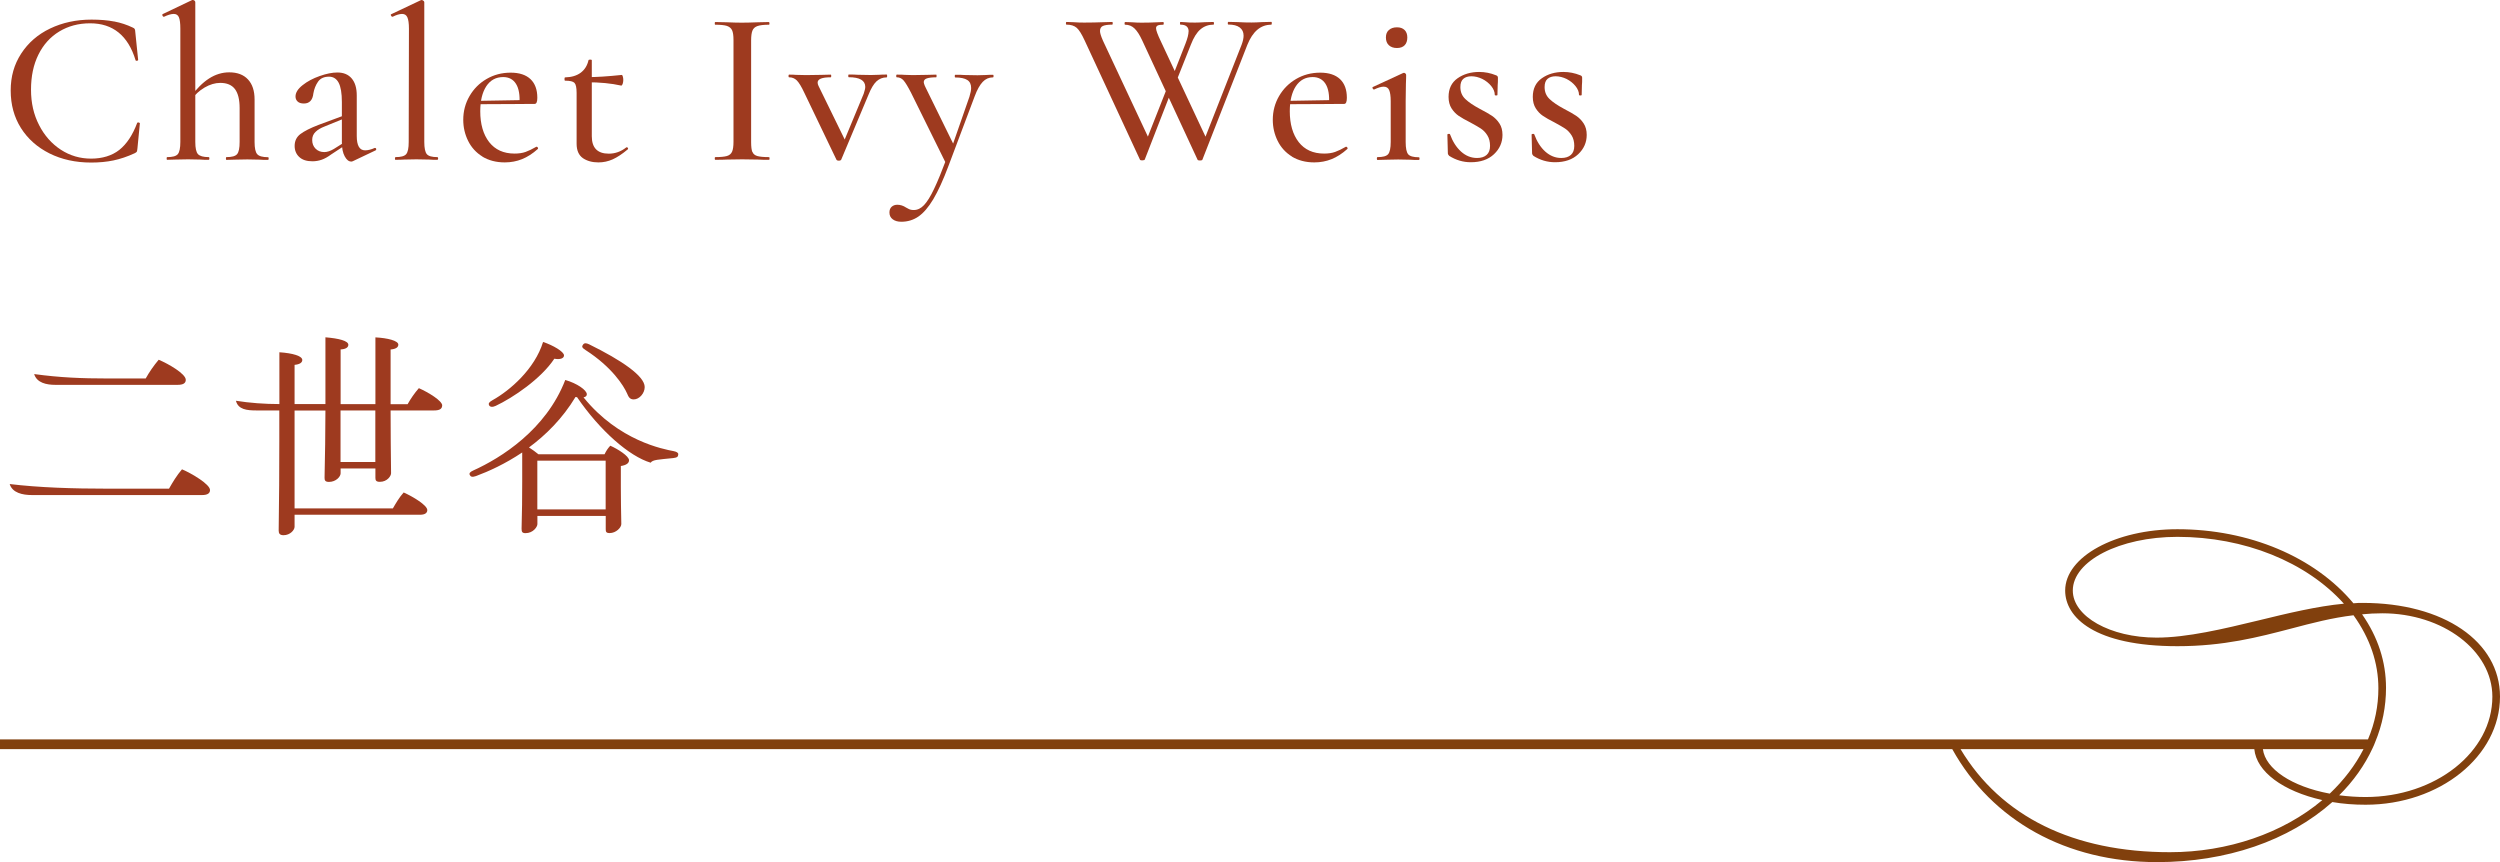 <?xml version="1.0" encoding="UTF-8"?>
<svg id="_圖層_2" data-name="圖層 2" xmlns="http://www.w3.org/2000/svg" viewBox="0 0 317.59 109.52">
  <defs>
    <style>
      .cls-1 {
        fill: #9e3a1f;
      }

      .cls-2 {
        fill: #81400d;
      }
    </style>
  </defs>
  <g id="Graphic">
    <g>
      <path class="cls-1" d="M14.52,2.73c.83.16,1.61.42,2.34.77.13.05.21.12.25.18.04.06.07.21.08.43l.36,3.5c0,.06-.05.09-.15.11-.1.02-.16,0-.18-.08-.95-3.12-2.88-4.68-5.77-4.68-1.48,0-2.78.35-3.92,1.04-1.14.69-2.02,1.67-2.65,2.94-.63,1.27-.94,2.75-.94,4.45s.34,3.16,1.02,4.49c.68,1.34,1.61,2.38,2.77,3.14,1.17.76,2.45,1.13,3.85,1.13s2.65-.37,3.58-1.11c.93-.74,1.69-1.88,2.27-3.43.02-.04.07-.06.14-.06.04,0,.08.02.13.04.05.03.07.05.07.07l-.31,3.19c-.02.22-.05.36-.08.42s-.13.12-.28.2c-.93.43-1.83.73-2.69.91-.86.18-1.8.27-2.83.27-1.98,0-3.74-.39-5.29-1.16-1.55-.78-2.76-1.85-3.63-3.23s-1.3-2.97-1.3-4.76.44-3.32,1.33-4.69c.89-1.37,2.11-2.44,3.68-3.19s3.32-1.13,5.26-1.13c1.08,0,2.04.08,2.87.24Z"/>
      <path class="cls-1" d="M21.17,20.13c0-.11.02-.17.06-.17.69,0,1.14-.12,1.36-.38.21-.25.32-.77.32-1.55V3.64c0-.67-.06-1.15-.18-1.44-.12-.29-.34-.43-.66-.43s-.73.12-1.23.36h-.03c-.08,0-.13-.05-.17-.14-.04-.09-.03-.16.03-.2l3.75-1.79h.08c.07,0,.14.03.21.08.06.05.1.12.1.2v17.75c0,.78.11,1.3.34,1.55s.68.38,1.37.38c.06,0,.08.06.08.17s-.03.17-.08.17c-.47,0-.83,0-1.09-.03l-1.54-.03-1.6.03c-.26.02-.62.03-1.06.03-.04,0-.06-.05-.06-.17ZM28.7,20.13c0-.11.02-.17.06-.17.69,0,1.14-.12,1.36-.38s.32-.77.32-1.55v-4.31c0-1.08-.2-1.88-.6-2.41-.4-.52-1.02-.78-1.86-.78-.65,0-1.32.2-1.99.59s-1.23.91-1.68,1.57l-.14-.34c.78-1.06,1.58-1.86,2.39-2.38.81-.52,1.67-.78,2.56-.78,1.03,0,1.82.3,2.38.9.56.6.84,1.45.84,2.55v5.4c0,.78.11,1.3.34,1.55.22.25.68.38,1.37.38.06,0,.08.06.08.17s-.03.17-.08.17c-.47,0-.83,0-1.09-.03l-1.54-.03-1.6.03c-.26.02-.62.03-1.06.03-.04,0-.06-.05-.06-.17Z"/>
      <path class="cls-1" d="M38.02,19.95c-.39-.36-.59-.84-.59-1.41,0-.63.24-1.14.73-1.51s1.27-.77,2.35-1.18l3.19-1.18.08.36-2.55,1.04c-.49.19-.87.41-1.15.69-.28.27-.42.61-.42,1.02,0,.45.14.82.43,1.11.29.29.66.43,1.11.43.35,0,.76-.13,1.2-.39l1.65-1.04.06.39-2.04,1.34c-.43.32-.83.54-1.2.67-.37.13-.77.2-1.18.2-.73,0-1.29-.18-1.68-.55ZM44.6,20.52c-.3,0-.57-.22-.81-.66-.24-.44-.36-1.03-.36-1.78v-5.12c0-1.12-.14-1.94-.41-2.45s-.68-.77-1.22-.77c-.63,0-1.1.21-1.4.64-.3.43-.49.92-.59,1.48-.09.86-.5,1.29-1.2,1.29-.35,0-.62-.08-.8-.25s-.27-.38-.27-.64c0-.49.3-.97.9-1.44.6-.48,1.32-.86,2.17-1.16s1.6-.45,2.25-.45c.78,0,1.39.25,1.82.76s.64,1.22.64,2.16v5.15c0,1.21.35,1.82,1.06,1.82.35,0,.77-.1,1.23-.31h.03c.07,0,.13.04.15.13s0,.14-.07.18l-2.88,1.37c-.08.04-.16.06-.25.06Z"/>
      <path class="cls-1" d="M50.18,20.13c0-.11.02-.17.06-.17.69,0,1.14-.12,1.36-.38s.32-.77.32-1.55l.03-14.39c0-.67-.07-1.15-.2-1.44s-.35-.43-.67-.43-.72.12-1.2.36h-.03c-.07,0-.14-.05-.18-.15-.05-.1-.03-.16.04-.18L53.45.03l.11-.03c.06,0,.13.03.21.08.08.05.13.12.13.2v17.75c0,.78.11,1.3.32,1.55.21.25.66.38,1.33.38.08,0,.11.06.11.17s-.04.17-.11.17c-.43,0-.77,0-1.04-.03l-1.62-.03-1.57.03c-.26.02-.63.03-1.09.03-.04,0-.06-.05-.06-.17Z"/>
      <path class="cls-1" d="M61.29,19.89c-.8-.49-1.41-1.16-1.82-1.99-.41-.83-.62-1.72-.62-2.68,0-1.1.27-2.11.8-3.02.53-.91,1.25-1.64,2.17-2.17.91-.53,1.93-.8,3.05-.8s1.94.28,2.52.82c.58.55.87,1.34.87,2.37,0,.52-.11.78-.34.78h-1.93c.07-1.1-.07-1.95-.43-2.53-.36-.59-.91-.88-1.64-.88-.91,0-1.63.39-2.14,1.16-.51.78-.77,1.83-.77,3.18,0,1.64.38,2.95,1.13,3.92.76.97,1.83,1.46,3.23,1.46.54,0,1.01-.07,1.4-.21.39-.14.85-.36,1.37-.66h.03c.06,0,.11.03.15.1.05.06.05.12.01.18-.67.6-1.34,1.03-2.02,1.3-.67.27-1.4.41-2.18.41-1.1,0-2.05-.25-2.86-.74ZM60.34,12.82l6.27-.11v.5l-6.24.03-.03-.42Z"/>
      <path class="cls-1" d="M74.05,20.09c-.53-.37-.8-.98-.8-1.83v-6.47c0-.65-.09-1.07-.27-1.26-.18-.19-.57-.28-1.19-.28-.06,0-.08-.07-.08-.22,0-.13.03-.2.08-.2.82-.02,1.48-.22,1.99-.6.5-.38.83-.91.98-1.58.02-.05.09-.08.22-.08s.2.03.2.08v9.66c0,1.47.72,2.21,2.16,2.21.8,0,1.54-.26,2.21-.79.02-.02.05-.03.08-.03.06,0,.1.04.14.11s.03.13-.03.17c-.69.58-1.33,1-1.9,1.26-.58.26-1.19.39-1.82.39-.78,0-1.44-.18-1.97-.54ZM74.56,10.44v-.64c1.18,0,2.65-.09,4.42-.28.06,0,.1.06.14.2.04.13.06.28.06.45s-.03.33-.08.49c-.06.16-.12.23-.2.21-1.25-.28-2.7-.42-4.34-.42Z"/>
      <path class="cls-1" d="M95.58,19.29c.1.26.31.44.62.53.31.09.81.14,1.5.14.04,0,.06.06.06.17s-.02.17-.06.17c-.6,0-1.06,0-1.4-.03l-2.02-.03-1.96.03c-.35.02-.84.03-1.46.03-.04,0-.06-.05-.06-.17s.02-.17.06-.17c.67,0,1.17-.05,1.48-.14.32-.09.54-.28.66-.55.12-.27.18-.69.18-1.25V5.07c0-.56-.06-.97-.18-1.23-.12-.26-.34-.44-.66-.55-.32-.1-.81-.15-1.48-.15-.04,0-.06-.05-.06-.17s.02-.17.06-.17l1.46.03c.82.04,1.47.05,1.96.05.54,0,1.22-.02,2.04-.05l1.37-.03s.06.06.06.17-.02.17-.06.17c-.67,0-1.16.06-1.47.17-.31.11-.52.3-.63.57-.11.27-.17.69-.17,1.25v12.91c0,.58.05,1,.15,1.26Z"/>
      <path class="cls-1" d="M112.7,9.66c0,.11-.02.17-.06.17-.5,0-.93.17-1.29.5-.36.34-.69.89-1.01,1.68l-3.47,8.26c-.04.09-.14.14-.31.14s-.27-.05-.31-.14l-4.06-8.46c-.37-.8-.7-1.33-.97-1.6-.27-.26-.59-.39-.97-.39-.06,0-.08-.06-.08-.17s.03-.17.08-.17c.35,0,.63,0,.84.03l1.32.03,1.96-.03c.28-.02.66-.03,1.15-.03.06,0,.08.05.08.17s-.03.17-.08.17c-1.1,0-1.65.22-1.65.67,0,.13.04.27.11.42l3.53,7.22-1.01,1.54,3.22-7.76c.13-.39.2-.68.2-.87,0-.82-.7-1.23-2.1-1.23-.04,0-.06-.06-.06-.17s.02-.17.06-.17c.5,0,.89,0,1.15.03l1.68.03,1.04-.03c.21-.02.52-.03.95-.03.04,0,.06.05.06.17Z"/>
      <path class="cls-1" d="M126.22,9.66c0,.11-.03.17-.08.17-.5,0-.94.19-1.3.57-.36.38-.71.99-1.02,1.83l-3.33,8.85c-.67,1.79-1.32,3.2-1.93,4.23-.62,1.03-1.25,1.76-1.89,2.2-.64.44-1.37.66-2.17.66-.45,0-.81-.1-1.09-.31-.28-.21-.42-.49-.42-.87,0-.32.1-.56.29-.73.2-.17.43-.25.71-.25.39,0,.76.12,1.12.36.04.02.14.07.32.17s.4.14.66.14c.47,0,.9-.21,1.29-.62.39-.41.82-1.09,1.27-2.04.46-.95,1.01-2.31,1.67-4.06l-.03,1.04-4.54-9.19c-.41-.8-.73-1.33-.97-1.6-.23-.26-.52-.39-.85-.39-.06,0-.08-.06-.08-.17s.03-.17.08-.17c.45,0,.78,0,1.01.03l1.01.03,1.82-.03c.28-.02.66-.03,1.15-.03.04,0,.06.05.06.17s-.02.17-.06.17c-.52,0-.92.05-1.18.14-.26.09-.39.25-.39.48,0,.09.05.25.14.48l3.78,7.7-.78,1.32,2.66-7.64c.15-.48.22-.86.22-1.12,0-.47-.16-.81-.49-1.02-.33-.21-.84-.32-1.53-.32-.04,0-.06-.06-.06-.17s.02-.17.06-.17c.5,0,.89,0,1.15.03l1.68.03,1.06-.03c.19-.02.49-.03.9-.03.06,0,.08.05.08.17Z"/>
      <path class="cls-1" d="M145.12,20.38c-.19,0-.29-.04-.31-.11l-7.03-15.15c-.36-.78-.69-1.31-.99-1.58-.31-.27-.74-.41-1.3-.41-.06,0-.08-.05-.08-.17s.03-.17.08-.17l.87.03c.49.04.94.05,1.37.05.84,0,1.67-.02,2.49-.05.26-.02.62-.03,1.06-.03.06,0,.08.06.08.17s-.03.17-.08.17c-.54,0-.93.06-1.18.17-.24.11-.36.33-.36.64,0,.26.13.68.39,1.26l5.94,12.68-1.06,1.54,3.53-8.96.45.64-3.56,9.16c-.02.07-.12.11-.31.11ZM161.56,2.97c0,.11-.03.17-.08.17-1.33,0-2.33.85-3.02,2.55l-5.71,14.59c-.02.07-.12.11-.31.11s-.29-.04-.31-.11l-7.03-15.15c-.32-.69-.64-1.19-.97-1.51-.33-.32-.72-.48-1.19-.48-.06,0-.08-.05-.08-.17s.03-.17.08-.17l.87.03c.45.04.86.05,1.23.05.71,0,1.36-.02,1.96-.05.19-.02.44-.03.76-.03.06,0,.08.06.08.17s-.03.17-.08.17c-.32,0-.55.03-.69.1-.14.07-.21.18-.21.35,0,.26.2.8.59,1.62l5.94,12.68-1.06,1.54,5.4-13.75c.17-.45.25-.83.25-1.15,0-.45-.16-.79-.49-1.04s-.81-.37-1.44-.37c-.06,0-.08-.05-.08-.17s.03-.17.08-.17l1.2.03c.63.04,1.21.05,1.74.05.39,0,.83-.02,1.32-.05l1.18-.03c.06,0,.08.06.08.17ZM151,4c0-.58-.35-.87-1.04-.87-.04,0-.06-.05-.06-.17s.02-.17.06-.17l.56.03c.37.04.8.05,1.29.05.34,0,.75-.02,1.23-.05l1.12-.03s.06.06.06.17-.02.17-.06.17c-.63,0-1.19.2-1.65.59-.47.39-.88,1.05-1.23,1.96l-2.16,5.43-.45-.64,1.93-4.93c.26-.67.39-1.19.39-1.54Z"/>
      <path class="cls-1" d="M164.13,19.89c-.8-.49-1.41-1.16-1.82-1.99-.41-.83-.62-1.72-.62-2.68,0-1.1.27-2.11.8-3.02.53-.91,1.26-1.64,2.17-2.17.91-.53,1.93-.8,3.05-.8s1.94.28,2.52.82c.58.55.87,1.34.87,2.37,0,.52-.11.78-.34.78h-1.93c.07-1.1-.07-1.95-.43-2.53s-.91-.88-1.64-.88c-.92,0-1.63.39-2.14,1.16-.51.78-.77,1.83-.77,3.18,0,1.64.38,2.95,1.13,3.92.76.97,1.83,1.46,3.23,1.46.54,0,1.01-.07,1.4-.21.39-.14.85-.36,1.37-.66h.03c.06,0,.11.03.15.1.05.06.05.12.01.18-.67.6-1.34,1.03-2.02,1.3-.67.27-1.4.41-2.18.41-1.1,0-2.05-.25-2.86-.74ZM163.18,12.82l6.27-.11v.5l-6.24.03-.03-.42Z"/>
      <path class="cls-1" d="M174.91,20.13c0-.11.03-.17.08-.17.69,0,1.14-.12,1.36-.38.21-.25.32-.77.32-1.55v-5.18c0-.65-.07-1.12-.2-1.41-.13-.29-.36-.43-.7-.43-.3,0-.7.12-1.2.36h-.03c-.07,0-.13-.05-.17-.15-.04-.1-.02-.16.06-.18l3.81-1.76.11-.03c.06,0,.12.03.18.08.07.05.1.12.1.2,0,.13,0,.5-.03,1.12-.02.62-.03,1.34-.03,2.19v5.21c0,.78.11,1.3.32,1.55.21.25.67.38,1.36.38.06,0,.08.06.08.17s-.03.17-.08.17c-.45,0-.81,0-1.09-.03l-1.54-.03-1.54.03c-.28.02-.64.03-1.09.03-.06,0-.08-.05-.08-.17ZM176.44,5.75c-.25-.23-.38-.56-.38-.99s.13-.73.38-.95c.25-.22.59-.34,1.02-.34s.73.11.97.34c.23.22.35.54.35.95s-.11.76-.34.99c-.22.23-.55.35-.98.35s-.77-.12-1.02-.35Z"/>
      <path class="cls-1" d="M186.17,12.6c.41.39,1.02.8,1.82,1.23.65.34,1.17.63,1.54.88.37.25.69.57.95.97.26.39.39.88.39,1.46,0,.95-.36,1.77-1.08,2.45s-1.7,1.02-2.95,1.02c-.97,0-1.88-.27-2.74-.81-.11-.11-.17-.22-.17-.34l-.06-2.35c0-.06.05-.09.15-.1s.16,0,.18.04c.34.93.81,1.67,1.41,2.21s1.28.81,2.03.81c.52,0,.93-.13,1.22-.39s.43-.64.43-1.15-.11-.97-.34-1.33c-.22-.36-.5-.65-.83-.87-.33-.21-.77-.47-1.33-.77-.63-.32-1.13-.6-1.48-.84-.35-.24-.66-.56-.91-.95s-.38-.88-.38-1.46c0-1.04.38-1.83,1.15-2.37.76-.53,1.68-.8,2.74-.8.73,0,1.44.14,2.13.42.17.05.25.16.25.31,0,.41,0,.73-.03.95l-.03,1.23c0,.06-.06.08-.17.08s-.17-.03-.17-.08c0-.37-.15-.75-.45-1.12-.3-.37-.68-.67-1.13-.9-.46-.22-.92-.34-1.39-.34-.43,0-.77.11-1.02.32s-.38.56-.38,1.05c0,.62.21,1.12.62,1.51Z"/>
      <path class="cls-1" d="M196.87,12.6c.41.39,1.02.8,1.82,1.23.65.34,1.17.63,1.54.88.37.25.69.57.95.97s.39.88.39,1.46c0,.95-.36,1.77-1.08,2.45-.72.68-1.7,1.02-2.95,1.02-.97,0-1.89-.27-2.74-.81-.11-.11-.17-.22-.17-.34l-.06-2.35c0-.06.05-.09.15-.1s.16,0,.18.04c.34.93.81,1.67,1.41,2.21.61.54,1.28.81,2.03.81.52,0,.93-.13,1.22-.39.29-.26.43-.64.43-1.15s-.11-.97-.34-1.33-.5-.65-.83-.87c-.33-.21-.77-.47-1.33-.77-.63-.32-1.13-.6-1.48-.84-.36-.24-.66-.56-.91-.95s-.38-.88-.38-1.46c0-1.04.38-1.83,1.15-2.37s1.68-.8,2.74-.8c.73,0,1.44.14,2.13.42.17.05.25.16.25.31,0,.41,0,.73-.03.95l-.03,1.23c0,.06-.06.08-.17.08s-.17-.03-.17-.08c0-.37-.15-.75-.45-1.12s-.68-.67-1.13-.9c-.46-.22-.92-.34-1.39-.34-.43,0-.77.11-1.02.32s-.38.56-.38,1.05c0,.62.21,1.12.62,1.51Z"/>
      <path class="cls-1" d="M4.06,62.89c-1.2,0-2.49-.28-2.83-1.4,3.7.45,8.01.59,12.54.59h7.7c.48-.84.98-1.68,1.65-2.46,1.2.5,3.56,1.9,3.56,2.63,0,.39-.28.64-1.01.64H4.06ZM7.03,48.89c-1.12,0-2.35-.25-2.69-1.37,3.28.45,6.1.56,9.27.56h4.9c.45-.81,1.01-1.62,1.65-2.38,1.26.53,3.44,1.79,3.44,2.55,0,.42-.31.64-1.04.64H7.03Z"/>
      <path class="cls-1" d="M56.17,51.5c0,.45-.34.64-1.01.64h-5.54c0,2.94.03,5.24.06,7.98,0,.34-.48,1.09-1.43,1.09-.48,0-.56-.2-.56-.5v-1.2h-4.42v.62c0,.42-.59,1.09-1.48,1.09-.53,0-.56-.25-.56-.56.06-2.83.11-5.6.11-8.51h-3.92v12.43h12.49c.39-.67.81-1.4,1.37-2.02,1.18.53,3,1.62,3,2.24,0,.37-.31.59-.9.59h-15.96v1.54c0,.39-.56,1.06-1.4,1.06-.48,0-.62-.22-.62-.59.06-4,.08-7.56.08-11.34v-3.92h-2.91c-1.2,0-2.32-.11-2.6-1.23,1.74.28,3.67.42,5.49.42h.03v-6.58c1.68.11,2.91.47,2.91.98,0,.34-.34.56-.98.62v4.98h3.92v-8.48c1.71.14,2.91.45,2.91.95,0,.34-.34.56-.98.59v6.95h4.42v-8.48c1.54.08,2.91.42,2.91.92,0,.34-.31.56-.98.62v6.95h2.16c.39-.7.87-1.4,1.43-2.04,1.2.53,2.97,1.6,2.97,2.21ZM47.68,58.69v-6.55h-4.42v6.55h4.42Z"/>
      <path class="cls-1" d="M86.16,57.71c0,.31-.14.42-.62.48-1.9.2-2.63.2-2.88.59-2.72-.81-6.44-4.06-9.35-8.32l-.2-.03c-1.65,2.74-3.78,4.84-5.91,6.41.42.28.84.56,1.2.87h8.4c.2-.42.42-.76.73-1.09.95.42,2.38,1.32,2.38,1.85,0,.37-.34.62-1.04.73v2.69c0,1.71.03,3.03.06,4.68,0,.45-.67,1.15-1.48,1.15-.45,0-.5-.17-.5-.5v-1.68h-8.68v1.04c0,.34-.53,1.15-1.51,1.15-.42,0-.5-.17-.5-.56.06-2.29.08-3.78.08-5.99v-3.7c-2.18,1.46-4.28,2.41-5.88,3-.48.17-.67.08-.78-.14-.11-.22.03-.39.48-.59,3.47-1.57,9.21-5.15,11.65-11.48,1.48.42,2.74,1.29,2.74,1.82,0,.22-.17.34-.42.39,4.48,5.54,10.16,6.58,11.45,6.83.39.08.59.2.59.42ZM62.13,51.47c-.11-.22,0-.39.45-.64,2.21-1.23,5.35-3.95,6.41-7.39,1.26.42,2.66,1.23,2.66,1.71,0,.37-.48.56-1.23.42-1.68,2.55-5.26,4.96-7.45,5.99-.42.2-.73.14-.84-.08ZM76.94,58.52h-8.68v6.19h8.68v-6.19ZM74.06,43.79c.17-.25.42-.22.78-.05,4.14,2.04,7.06,4.03,7.06,5.43,0,.78-.67,1.57-1.4,1.57-.53,0-.67-.37-.84-.76-.42-.95-1.88-3.33-5.29-5.52-.45-.28-.48-.45-.31-.67Z"/>
    </g>
    <path class="cls-2" d="M300.15,76.59c-.37,0-.75,0-1.18.05-4.92-5.9-13.26-9.41-22.36-9.41-7.86,0-14.26,3.49-14.26,7.79,0,3.42,3.74,7.07,14.26,7.07,5.89,0,10.25-1.14,14.46-2.24,2.65-.7,5.16-1.36,7.91-1.69,2.1,2.93,3.16,6.05,3.16,9.28,0,2.23-.44,4.41-1.32,6.49H0v1.24h248.01c5.06,9.12,14.53,14.35,26.01,14.35,8.82,0,16.73-2.71,22.27-7.63,1.34.23,2.72.34,4.22.34,9.42,0,17.08-6.16,17.08-13.73,0-7.01-7.17-11.91-17.44-11.91ZM286.94,78.81c-4.47,1.08-9.09,2.19-12.98,2.19-5.87,0-10.64-2.68-10.64-5.98,0-3.76,5.96-6.82,13.29-6.82,8.49,0,16.36,3.17,21.15,8.49-3.41.32-7.18,1.23-10.82,2.12ZM275.67,108.26c-12.28,0-21.47-4.52-26.61-13.09h37.32c.27,2.85,3.61,5.34,8.64,6.47-5,4.21-12.02,6.62-19.35,6.62ZM295.96,100.82c-4.83-.9-8.18-3.14-8.49-5.65h12.78c-1.03,2.02-2.48,3.93-4.29,5.65ZM300.51,101.25c-1.07,0-2.16-.07-3.35-.22,1.82-1.81,3.25-3.83,4.25-6,.12-.25.23-.5.32-.75.92-2.2,1.38-4.53,1.38-6.9,0-3.31-1.02-6.44-3.04-9.34.81-.08,1.67-.13,2.56-.13,7.71,0,13.99,4.75,13.99,10.59,0,7.03-7.23,12.75-16.11,12.75Z"/>
  </g>
</svg>